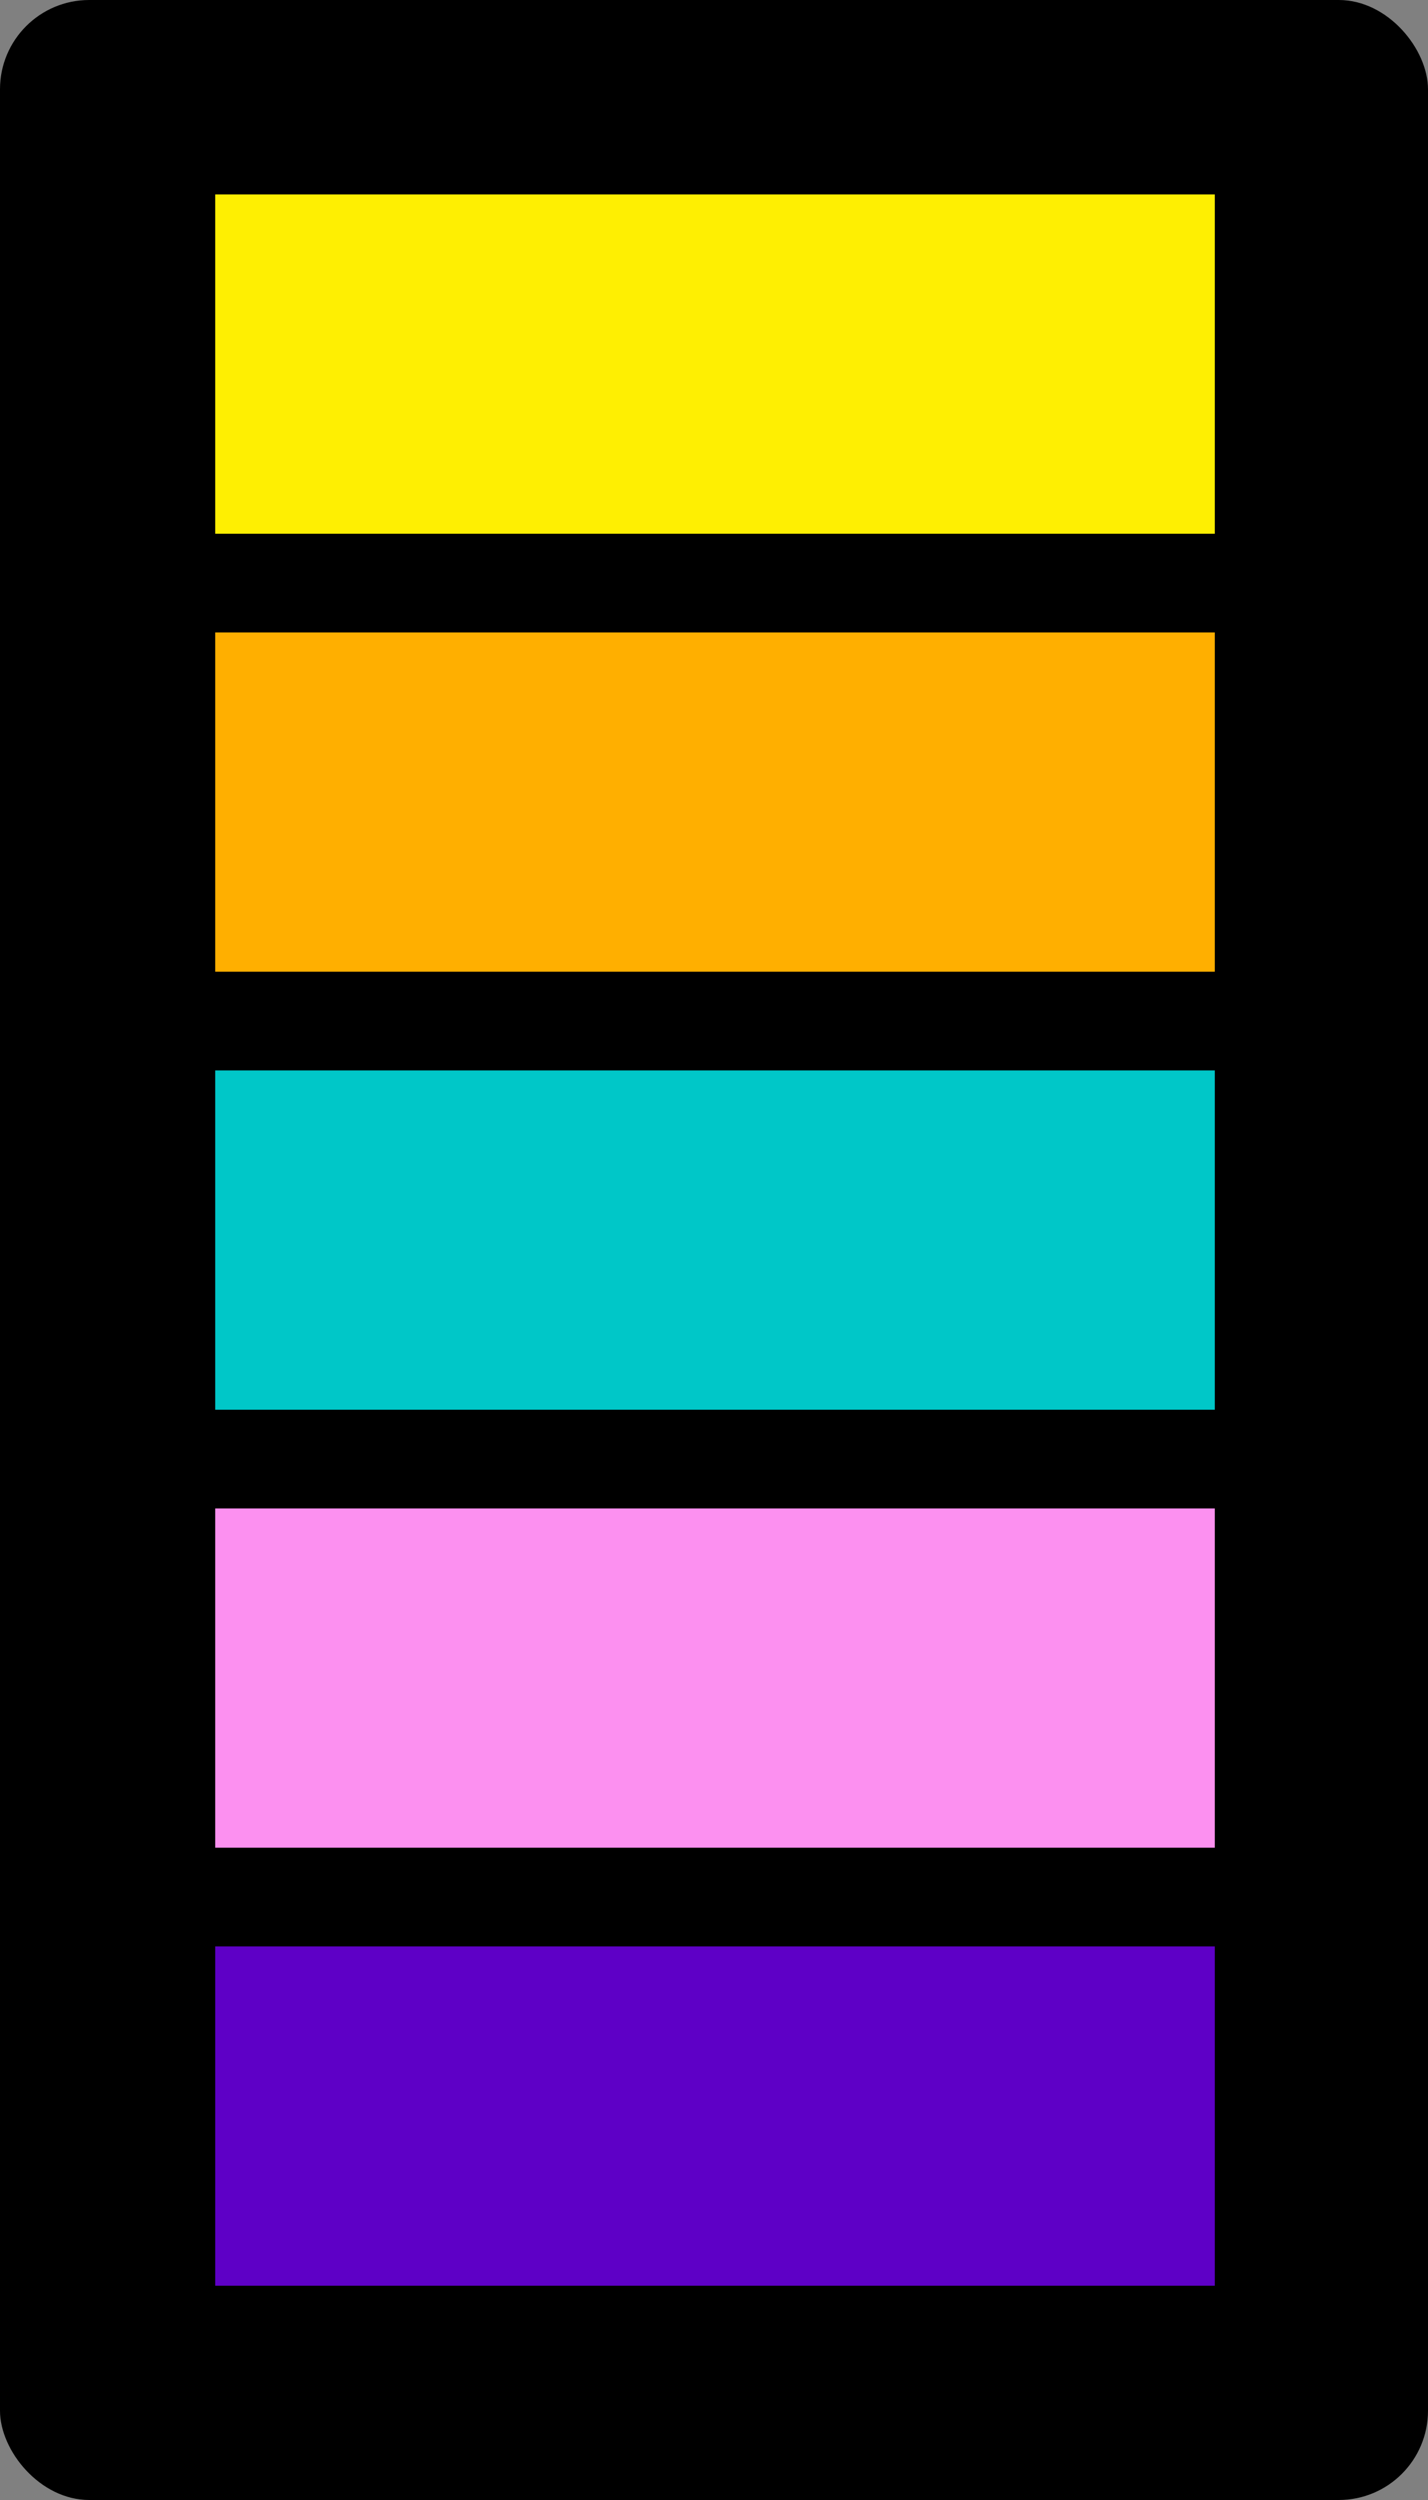<?xml version="1.0" encoding="UTF-8"?>
<svg xmlns="http://www.w3.org/2000/svg" viewBox="0 0 160 280">
  <rect x="0" y="0" width="160" height="280" fill="#808080" stroke="none"/>
  <rect width="160" height="280" rx="10" ry="10"/>
  <rect x="24.113" y="21.778" width="112" height="38" fill="#feef02"/>
  <rect x="24.113" y="70.833" width="112" height="38" fill="#ffaf00"/>
  <rect x="24.113" y="119.889" width="112" height="38" fill="#00c7c8"/>
  <rect x="24.113" y="168.944" width="112" height="38" fill="#fc90f0"/>
  <rect x="24.113" y="218" width="112" height="38" fill="#5e00c6"/>
</svg>